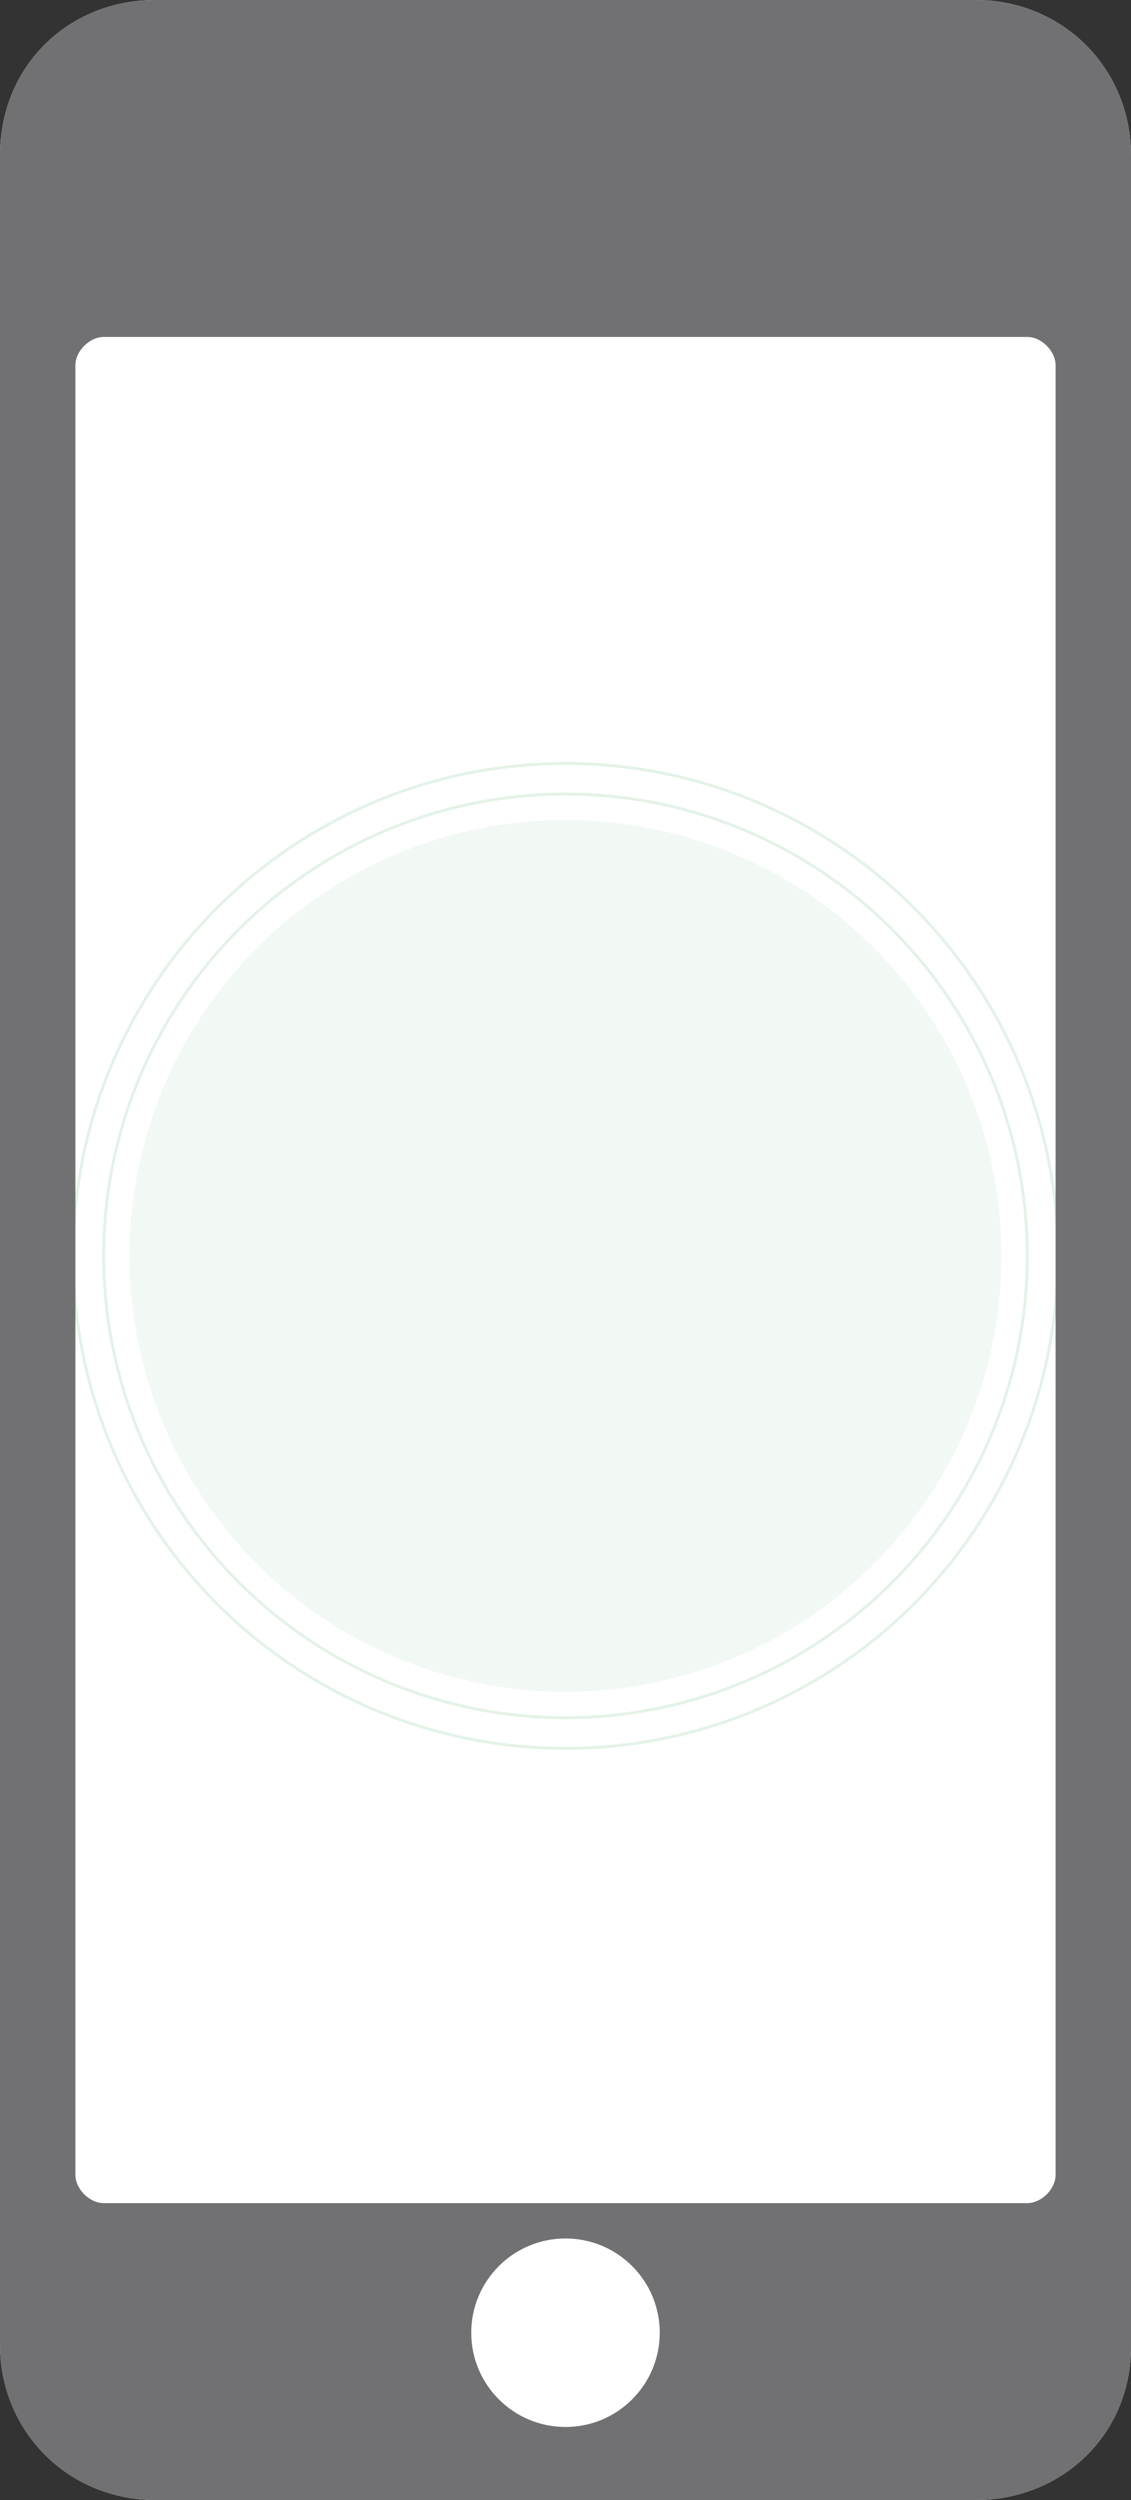 <?xml version="1.0" encoding="utf-8"?>
<!-- Generator: Adobe Illustrator 23.0.0, SVG Export Plug-In . SVG Version: 6.00 Build 0)  -->
<svg version="1.1" id="mobile-white-bg" xmlns="http://www.w3.org/2000/svg" xmlns:xlink="http://www.w3.org/1999/xlink" x="0px" y="0px" viewBox="0 0 48 106.1" style="enable-background:new 0 0 48 106.1;" xml:space="preserve" MadCap:fileTags="Content Status.Not Applicable" xmlns:MadCap="http://www.madcapsoftware.com/Schemas/MadCap.xsd">
<rect x="0" y="0" width="48" height="106.1" fill="#333333" stroke="none"/>
<style type="text/css">
	.st0{fill:#E4F2E7;}
	.st1{fill:#FFFFFF;}
	.st2{fill:none;}
	.st3{fill:none;stroke:#E4F2E7;stroke-width:0.123;}
	.st4{fill:#F2F8F3;}
	.st5{fill:#717073;}
</style>
<g id="NAV-mobile">
	<g>
		<path class="st0" d="M48,6.6C48,2.9,45.1,0,41.4,0H6.6C2.9,0,0,2.8,0,6.6v92.9c0,3.7,2.9,6.6,6.6,6.6h34.8c3.7,0,6.6-2.8,6.6-6.5    L48,6.6z" />
		<g>
			<rect x="1" y="10" class="st1" width="46" height="84" />
			<g id="Total_Single" transform="translate(0 -10)">
				<rect id="Background-13" x="1" y="41.9" class="st2" width="46" height="42.9" />
				<g id="Ellipse_10" transform="translate(27 324)">
					<circle class="st2" cx="-3" cy="-260.7" r="19.7" />
					<circle class="st3" cx="-3" cy="-260.7" r="19.6" />
				</g>
				<g id="Ellipse_11" transform="translate(17 314)">
					<circle class="st2" cx="7" cy="-250.7" r="20.9" />
					<circle class="st3" cx="7" cy="-250.7" r="20.9" />
				</g>
				<circle id="Ellipse_12" class="st4" cx="24" cy="63.3" r="18.5" />
			</g>
		</g>
		<path class="st5" d="M48,6.6C48,2.9,45.1,0,41.4,0H6.6C2.9,0,0,2.8,0,6.6v92.9c0,3.7,2.9,6.6,6.6,6.6h34.8c3.7,0,6.6-2.8,6.6-6.5    C48,99.6,48,6.6,48,6.6z M43.6,93.5H4.4c-0.6,0-1.2-0.6-1.2-1.2V15.5c0-0.6,0.6-1.2,1.2-1.2h39.2c0.6,0,1.2,0.6,1.2,1.2v76.8    C44.8,92.9,44.2,93.5,43.6,93.5z" />
		<circle class="st1" cx="24" cy="99" r="4" />
	</g>
</g>
</svg>
